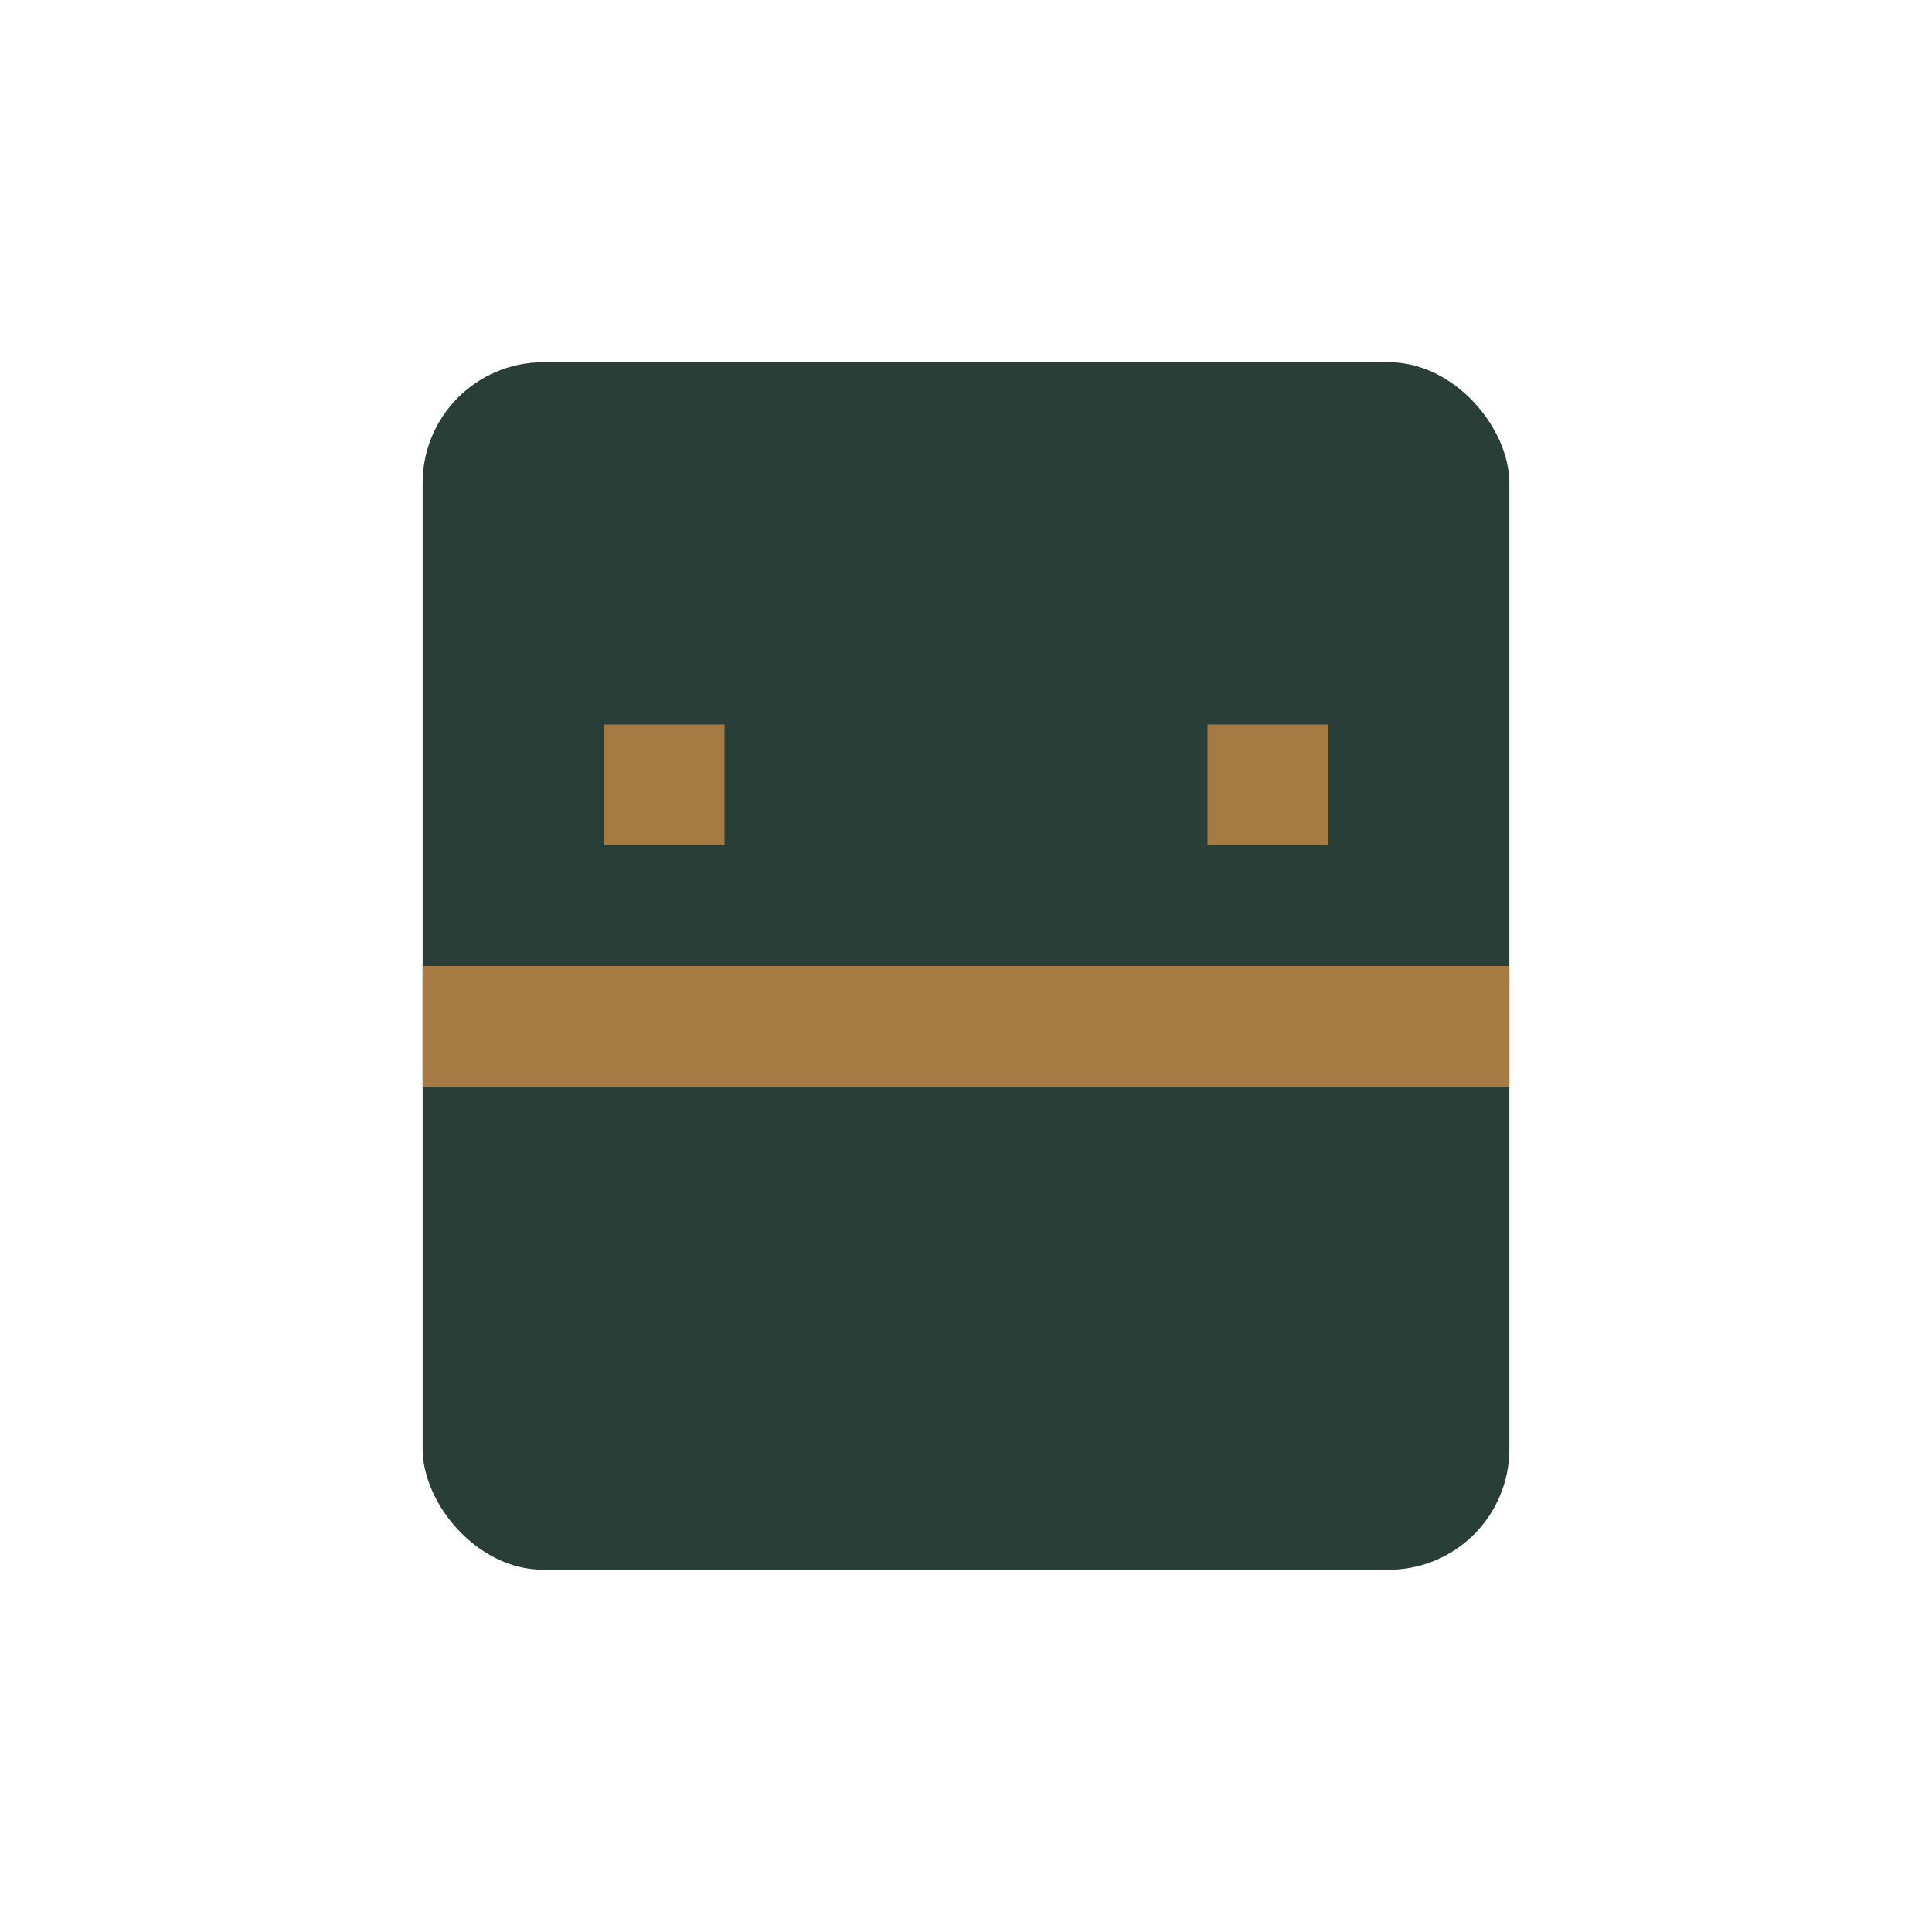 <?xml version="1.0" encoding="UTF-8"?>
<svg xmlns="http://www.w3.org/2000/svg" width="32" height="32" viewBox="0 0 32 32"><rect x="7" y="6" width="18" height="20" rx="2" fill="#283E37"/><rect x="7" y="16" width="18" height="2" fill="#A67A43"/><rect x="10" y="12" width="2" height="2" fill="#A67A43"/><rect x="20" y="12" width="2" height="2" fill="#A67A43"/></svg>